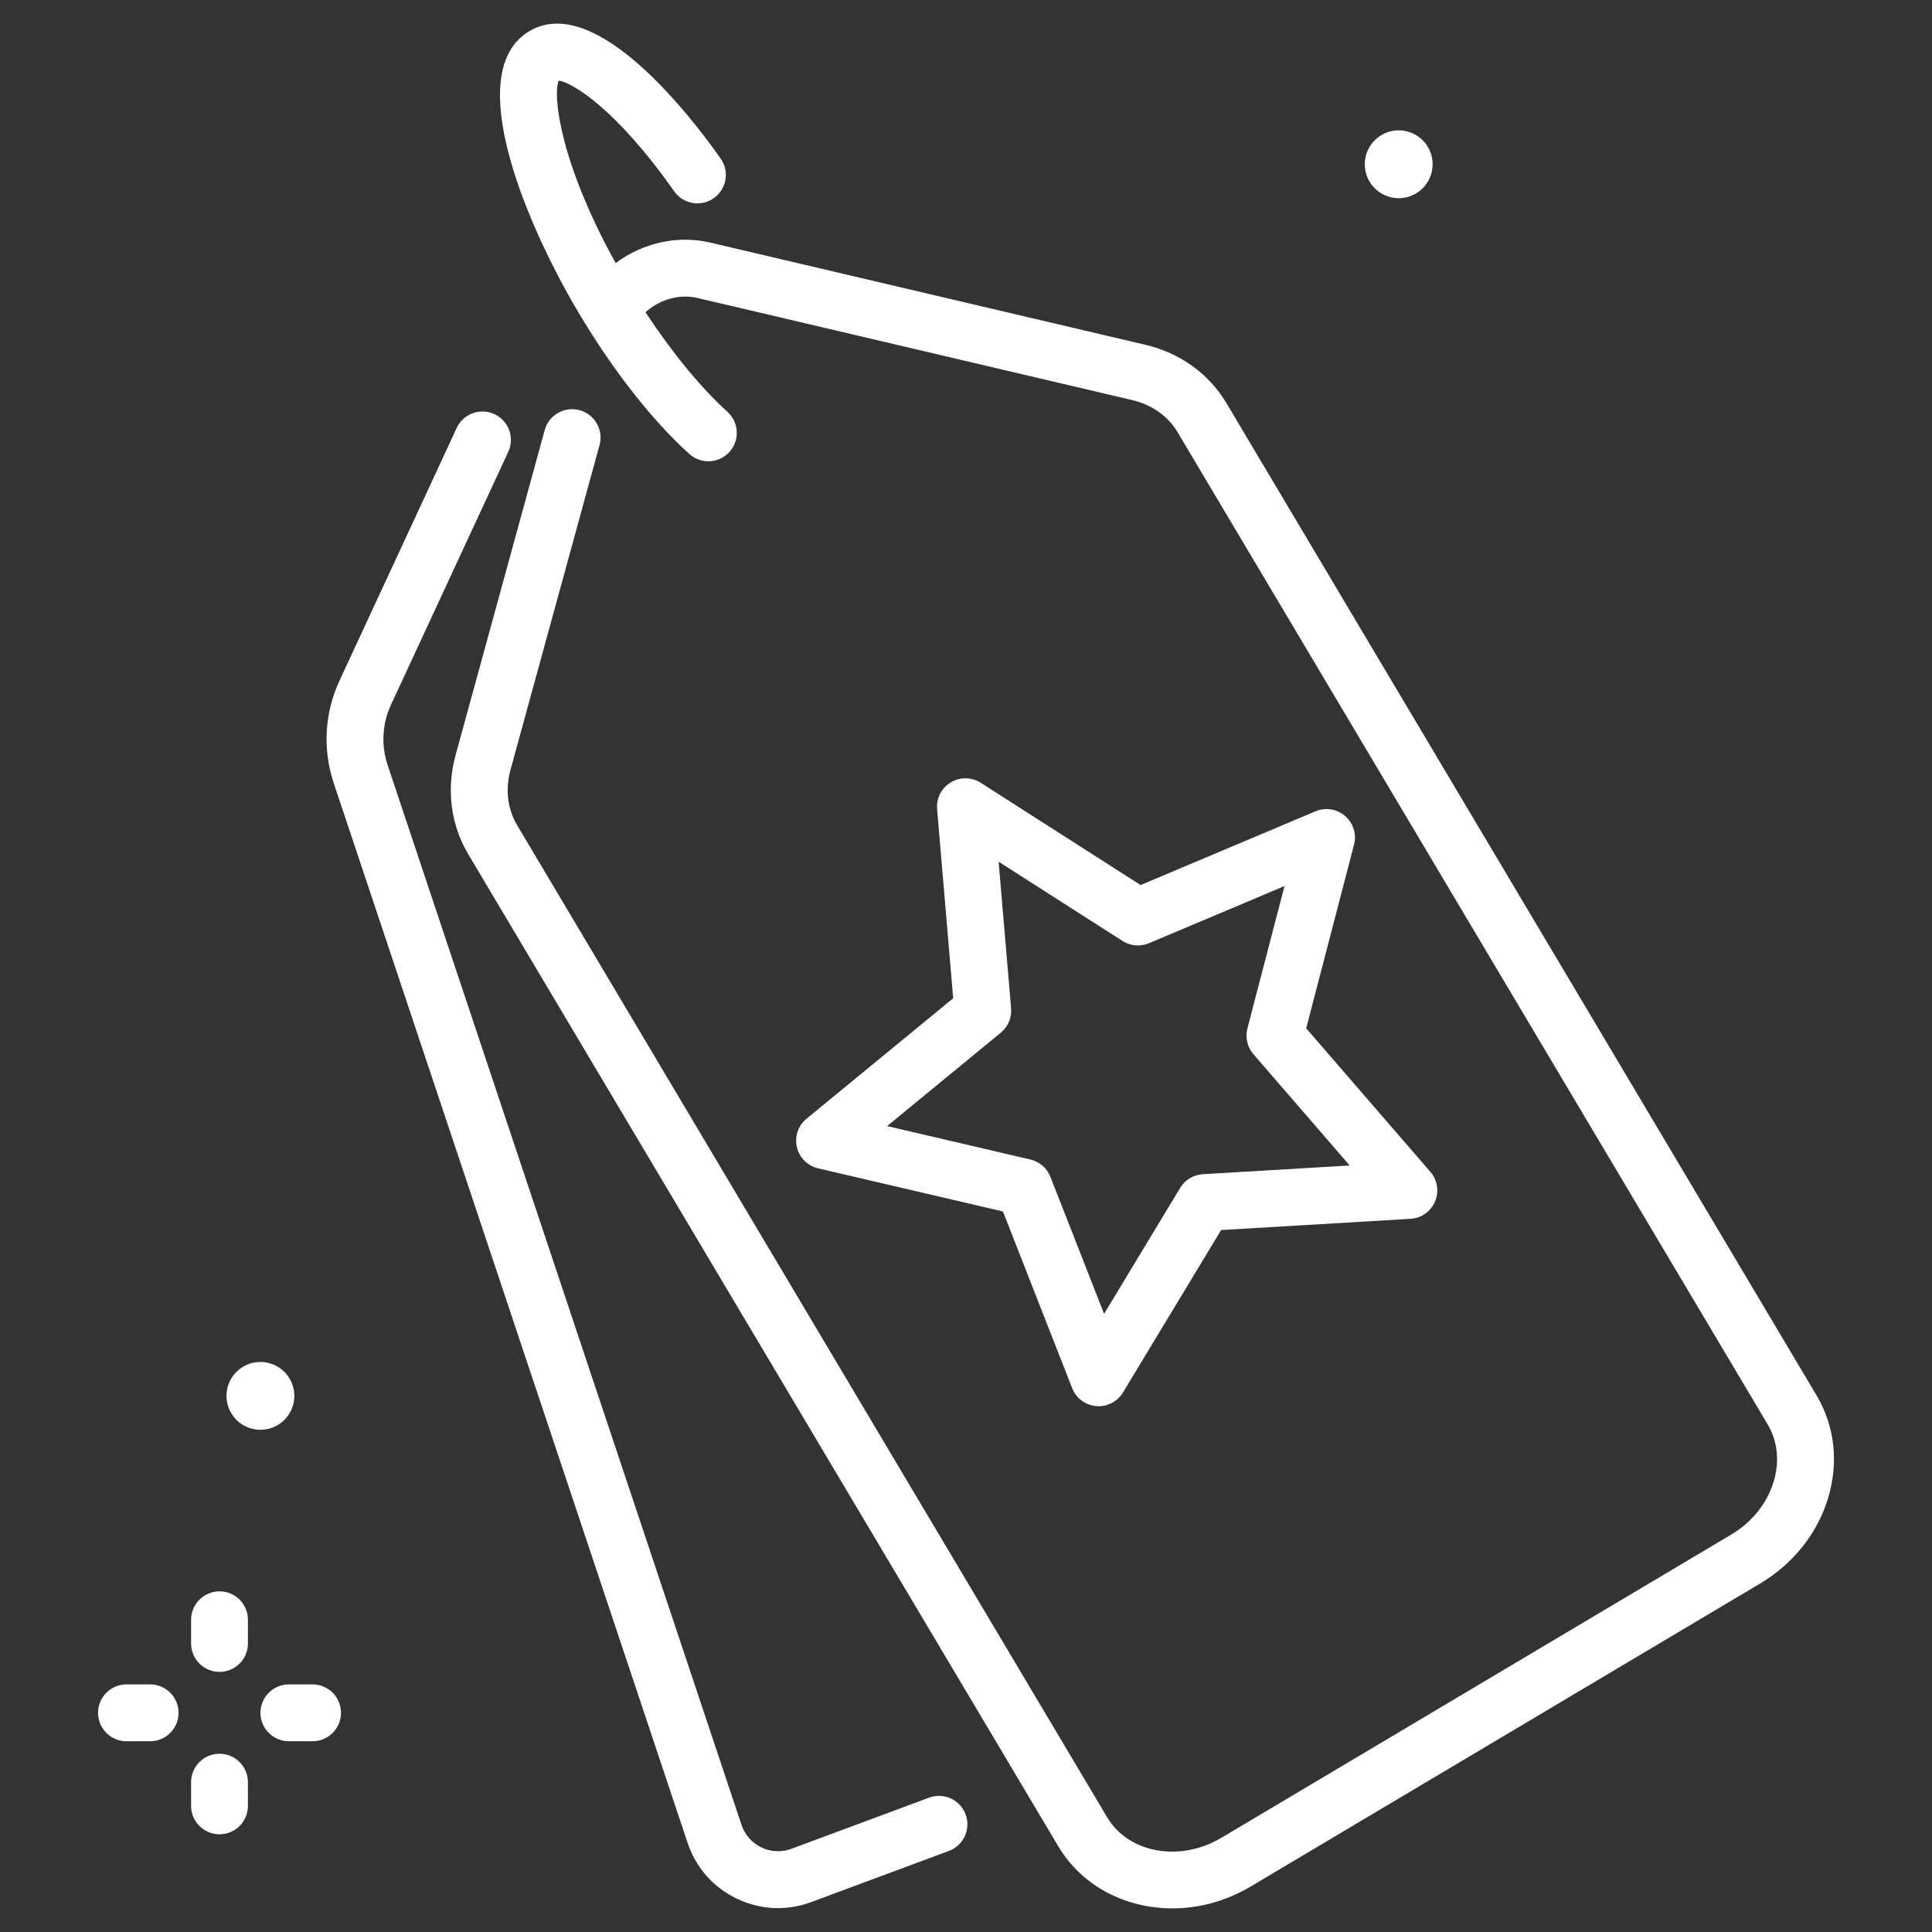 <svg xmlns="http://www.w3.org/2000/svg" id="Layer_1" data-name="Layer 1" viewBox="0 0 512 512"><rect x="0" y="0" width="512" height="512" fill="#333333" stroke="none"/><defs><style>      .cls-1 {        fill: #fff;      }    </style></defs><path class="cls-1" d="M325.038,106.868c-4.658-7.829-12.307-13.335-21.539-15.503l-115.275-27.077c-8.728-2.048-17.929.107-25.067,5.432-14.587-26.316-16.77-44.341-15.088-48.348,3.382.395,15.101,7.268,30.588,29.317,2.391,3.404,7.09,4.228,10.492,1.835,3.404-2.391,4.226-7.09,1.835-10.493-7.429-10.577-33.04-44.27-50.707-33.77-18.256,10.86-.382,52.003,13.057,74.602,9.073,15.255,19.493,28.552,29.342,37.442,1.441,1.3,3.246,1.94,5.046,1.94,2.056,0,4.106-.837,5.593-2.485,2.787-3.088,2.543-7.851-.545-10.638-7.01-6.327-14.682-15.703-21.715-26.379,3.763-3.357,8.974-4.906,13.723-3.789l115.277,27.077c5.214,1.224,9.488,4.256,12.035,8.538l156.346,262.891c2.679,4.504,3.229,9.962,1.548,15.369-1.771,5.693-5.757,10.618-11.226,13.87l-135.061,80.325c-11.025,6.557-24.623,4.108-30.312-5.458L137.039,218.675c-2.547-4.282-3.171-9.484-1.757-14.647l23.599-86.068c1.099-4.012-1.261-8.156-5.272-9.256-4.007-1.096-8.155,1.26-9.257,5.272l-23.6,86.072c-2.501,9.147-1.316,18.497,3.34,26.325l156.348,262.891c6.342,10.664,17.952,16.477,30.245,16.477,6.962,0,14.147-1.865,20.715-5.772l135.061-80.325c8.672-5.157,15.033-13.093,17.91-22.346,2.965-9.539,1.906-19.32-2.984-27.542L325.038,106.868Z"></path><path class="cls-1" d="M246.211,476.399l-36.479,13.551c-2.612.97-5.436.842-7.951-.361-2.515-1.203-4.385-3.321-5.268-5.965L102.732,202.77c-1.766-5.285-1.446-10.981.899-16.038l31.063-66.983c1.751-3.774.111-8.252-3.664-10.001-3.775-1.751-8.251-.111-10.001,3.664l-31.063,66.982c-3.969,8.56-4.51,18.201-1.521,27.147l93.781,280.851c2.187,6.551,6.822,11.801,13.053,14.784,3.465,1.658,7.166,2.493,10.884,2.493,2.967-.001,5.943-.532,8.816-1.6l36.478-13.551c3.899-1.448,5.886-5.783,4.438-9.683-1.449-3.901-5.787-5.889-9.683-4.438Z"></path><path class="cls-1" d="M58.172,421.725c-4.16,0-7.533,3.372-7.533,7.532v6.276c0,4.16,3.372,7.532,7.533,7.532s7.531-3.372,7.531-7.532v-6.276c0-4.161-3.371-7.532-7.531-7.532Z"></path><path class="cls-1" d="M58.172,464.764c-4.16,0-7.533,3.372-7.533,7.532v6.276c0,4.16,3.372,7.533,7.533,7.533s7.531-3.372,7.531-7.533v-6.276c0-4.16-3.371-7.532-7.531-7.532Z"></path><path class="cls-1" d="M39.791,446.383h-6.276c-4.159,0-7.531,3.372-7.531,7.532,0,4.16,3.372,7.532,7.531,7.532h6.276c4.16,0,7.531-3.372,7.531-7.532,0-4.16-3.371-7.532-7.531-7.532Z"></path><path class="cls-1" d="M82.83,446.383h-6.277c-4.16,0-7.531,3.372-7.531,7.532,0,4.16,3.371,7.532,7.531,7.532h6.277c4.16,0,7.533-3.372,7.533-7.532,0-4.16-3.372-7.532-7.533-7.532Z"></path><path class="cls-1" d="M78.002,369.923c0-4.965-4.025-8.99-8.991-8.99-4.964,0-8.99,4.025-8.99,8.99s4.026,8.99,8.99,8.99c4.966,0,8.991-4.025,8.991-8.99Z"></path><path class="cls-1" d="M370.67,52.521c4.965,0,8.989-4.025,8.989-8.99,0-4.965-4.024-8.99-8.989-8.99-4.966,0-8.99,4.025-8.99,8.99,0,4.965,4.024,8.99,8.99,8.99Z"></path><path class="cls-1" d="M211.187,304c.651,2.792,2.831,4.972,5.623,5.624l48.978,11.43,18.35,46.828c1.046,2.669,3.517,4.513,6.374,4.756.214.019.428.028.641.028,2.621,0,5.075-1.368,6.445-3.638l26.007-43.05,50.206-2.981c2.861-.17,5.379-1.95,6.493-4.591,1.114-2.642.633-5.687-1.243-7.856l-32.907-38.036,12.679-48.671c.723-2.775-.192-5.718-2.36-7.595-2.168-1.876-5.215-2.357-7.855-1.244l-46.344,19.542-42.37-27.099c-2.415-1.544-5.499-1.583-7.953-.102-2.454,1.482-3.853,4.229-3.609,7.086l4.262,50.114-38.863,31.923c-2.216,1.82-3.206,4.74-2.554,7.532ZM265.226,273.674c1.915-1.574,2.934-3.99,2.724-6.459l-3.305-38.853,32.85,21.009c2.089,1.335,4.699,1.559,6.984.595l35.929-15.15-9.83,37.733c-.625,2.399-.029,4.952,1.593,6.827l25.512,29.49-38.924,2.312c-2.475.146-4.72,1.501-6.002,3.624l-20.161,33.376-14.227-36.305c-.905-2.308-2.887-4.024-5.301-4.587l-37.973-8.862,30.132-24.75Z"></path></svg>